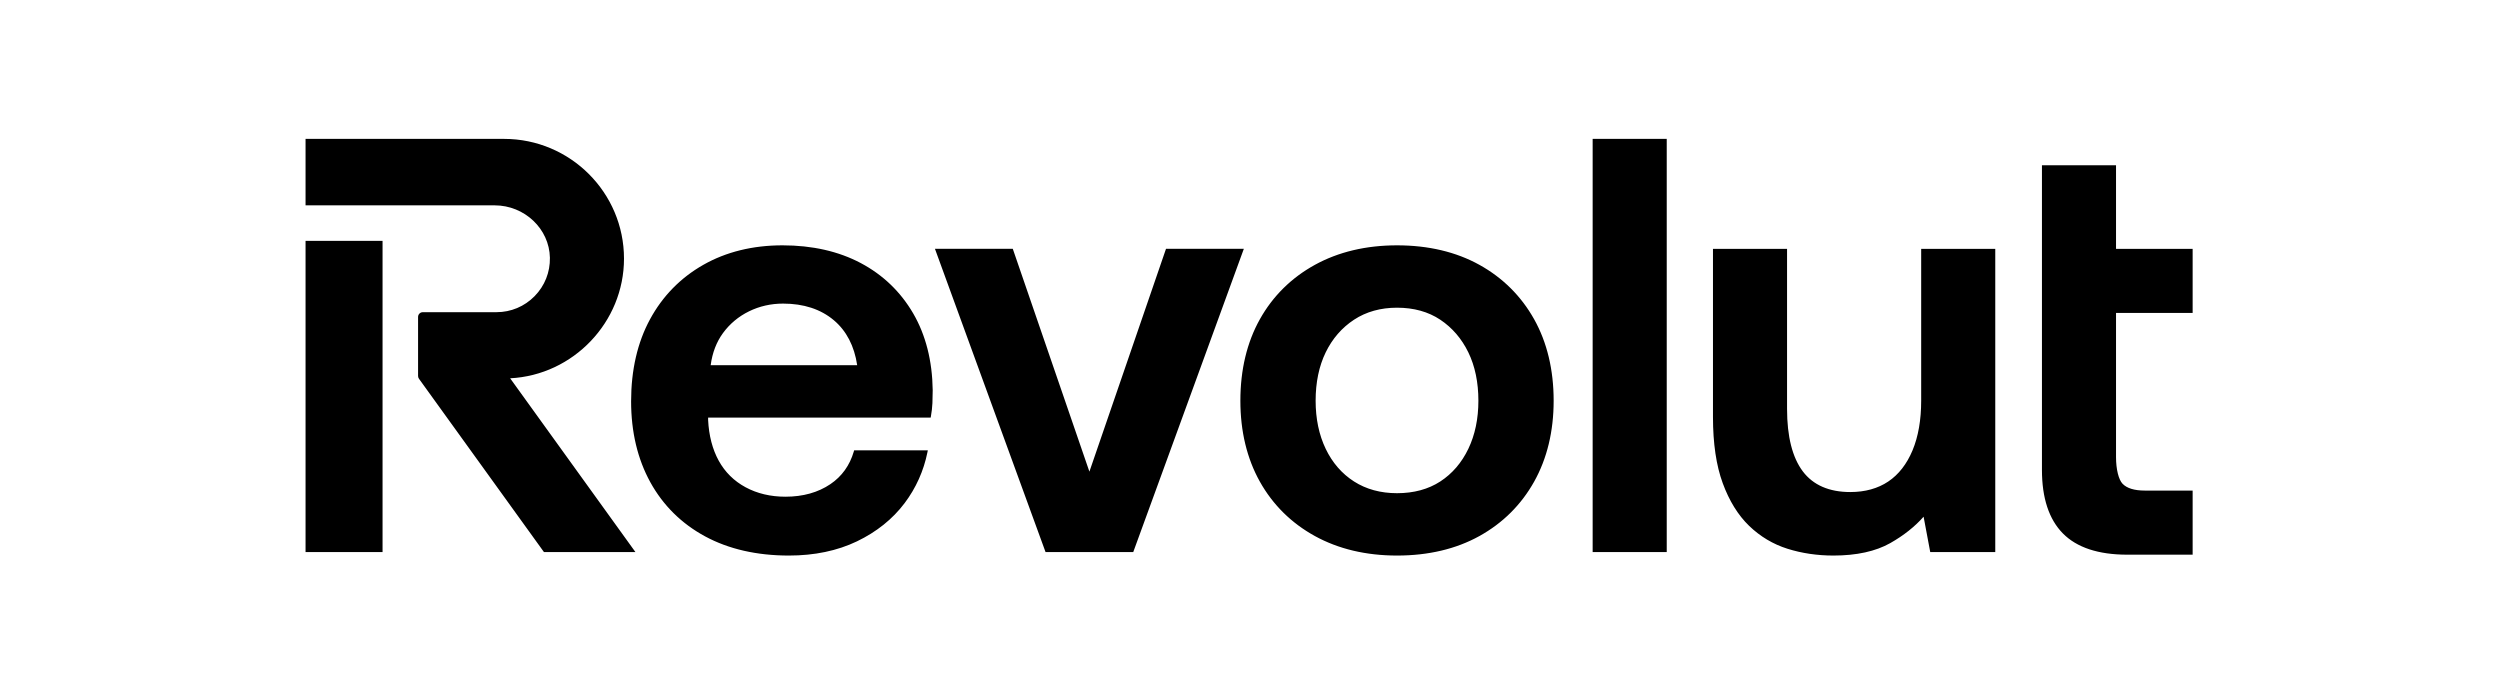 <svg width="180" height="50" viewBox="0 0 180 50" fill="none" xmlns="http://www.w3.org/2000/svg">
<path fill-rule="evenodd" clip-rule="evenodd" d="M114.671 10H120.005V39.748H114.671V10ZM157.87 22.533V17.917H152.354V11.898H147.02V33.84C147.02 35.857 147.527 37.393 148.528 38.407C149.528 39.422 151.087 39.937 153.16 39.937H157.87V35.321H154.424C153.674 35.321 153.137 35.156 152.825 34.831C152.539 34.533 152.354 33.781 152.354 32.916V22.533H157.87ZM78.437 33.958L83.952 17.916H89.556L81.594 39.748H75.279L67.317 17.916H72.921L78.437 33.958ZM138.325 28.853C138.325 30.235 138.115 31.438 137.702 32.427C137.292 33.411 136.705 34.165 135.957 34.668C135.208 35.171 134.288 35.427 133.222 35.427C131.697 35.427 130.546 34.926 129.802 33.938C129.05 32.94 128.668 31.427 128.668 29.442V17.917H123.334V30.032C123.334 31.918 123.569 33.518 124.036 34.787C124.502 36.059 125.142 37.094 125.939 37.863C126.735 38.63 127.664 39.185 128.702 39.511C129.734 39.836 130.844 40 132.001 40C133.669 40 135.05 39.698 136.103 39.101C137.063 38.556 137.869 37.918 138.499 37.203L138.977 39.748H143.659V17.917H138.325V28.853ZM106.517 19.068C104.836 18.136 102.84 17.664 100.585 17.664C98.357 17.664 96.368 18.136 94.673 19.068C92.977 20.001 91.643 21.32 90.71 22.987C89.779 24.652 89.307 26.626 89.307 28.853C89.307 31.053 89.779 33.013 90.71 34.678C91.643 36.344 92.976 37.663 94.673 38.596C96.368 39.528 98.357 40 100.585 40C102.84 40 104.836 39.528 106.517 38.596C108.2 37.663 109.526 36.345 110.459 34.678C111.39 33.012 111.863 31.052 111.863 28.853C111.863 26.627 111.39 24.653 110.459 22.987C109.525 21.32 108.2 20.001 106.517 19.068ZM103.699 34.667C102.839 35.226 101.792 35.51 100.585 35.51C99.406 35.51 98.365 35.226 97.491 34.667C96.616 34.107 95.929 33.316 95.45 32.316C94.969 31.316 94.725 30.151 94.725 28.853C94.725 27.529 94.969 26.357 95.45 25.37C95.929 24.384 96.616 23.593 97.492 23.018C98.366 22.445 99.406 22.154 100.585 22.154C101.791 22.154 102.838 22.445 103.698 23.018C104.56 23.593 105.24 24.384 105.72 25.37C106.201 26.359 106.444 27.531 106.444 28.853C106.444 30.148 106.201 31.313 105.72 32.316C105.24 33.316 104.56 34.107 103.699 34.667ZM27.544 17.342H22V39.748H27.544V17.342ZM44.928 18.623C44.928 13.868 41.055 10 36.294 10H22V14.785H35.614C37.769 14.785 39.554 16.477 39.593 18.557C39.613 19.598 39.222 20.581 38.492 21.324C37.762 22.068 36.787 22.477 35.746 22.477H30.443C30.255 22.477 30.101 22.63 30.101 22.819V27.071C30.101 27.144 30.124 27.213 30.166 27.271L39.164 39.748H45.75L36.731 27.237C41.273 27.009 44.928 23.195 44.928 18.623ZM61.975 18.941C60.378 18.094 58.482 17.664 56.339 17.664C54.194 17.664 52.276 18.137 50.638 19.069C48.997 20.001 47.707 21.32 46.802 22.988C45.898 24.652 45.44 26.639 45.44 28.896C45.44 31.095 45.905 33.054 46.823 34.72C47.743 36.389 49.07 37.701 50.766 38.618C52.459 39.535 54.49 40 56.802 40C58.636 40 60.283 39.657 61.697 38.979C63.112 38.299 64.267 37.374 65.13 36.228C65.95 35.139 66.503 33.907 66.774 32.568L66.803 32.425H61.498L61.473 32.511C61.181 33.51 60.614 34.3 59.788 34.858C58.901 35.459 57.812 35.763 56.55 35.763C55.481 35.763 54.515 35.534 53.68 35.082C52.849 34.633 52.199 33.991 51.749 33.173C51.297 32.352 51.04 31.364 50.985 30.243V30.068H67.008L67.026 29.97C67.082 29.662 67.118 29.346 67.134 29.027C67.147 28.717 67.155 28.407 67.155 28.094C67.126 25.979 66.653 24.118 65.749 22.564C64.841 21.007 63.572 19.788 61.975 18.941ZM60.031 23.052C60.943 23.819 61.51 24.908 61.717 26.293H51.169C51.289 25.395 51.588 24.617 52.056 23.979C52.548 23.309 53.178 22.784 53.929 22.416C54.68 22.047 55.506 21.859 56.381 21.859C57.861 21.859 59.089 22.261 60.031 23.052Z" fill="black"/>
</svg>
